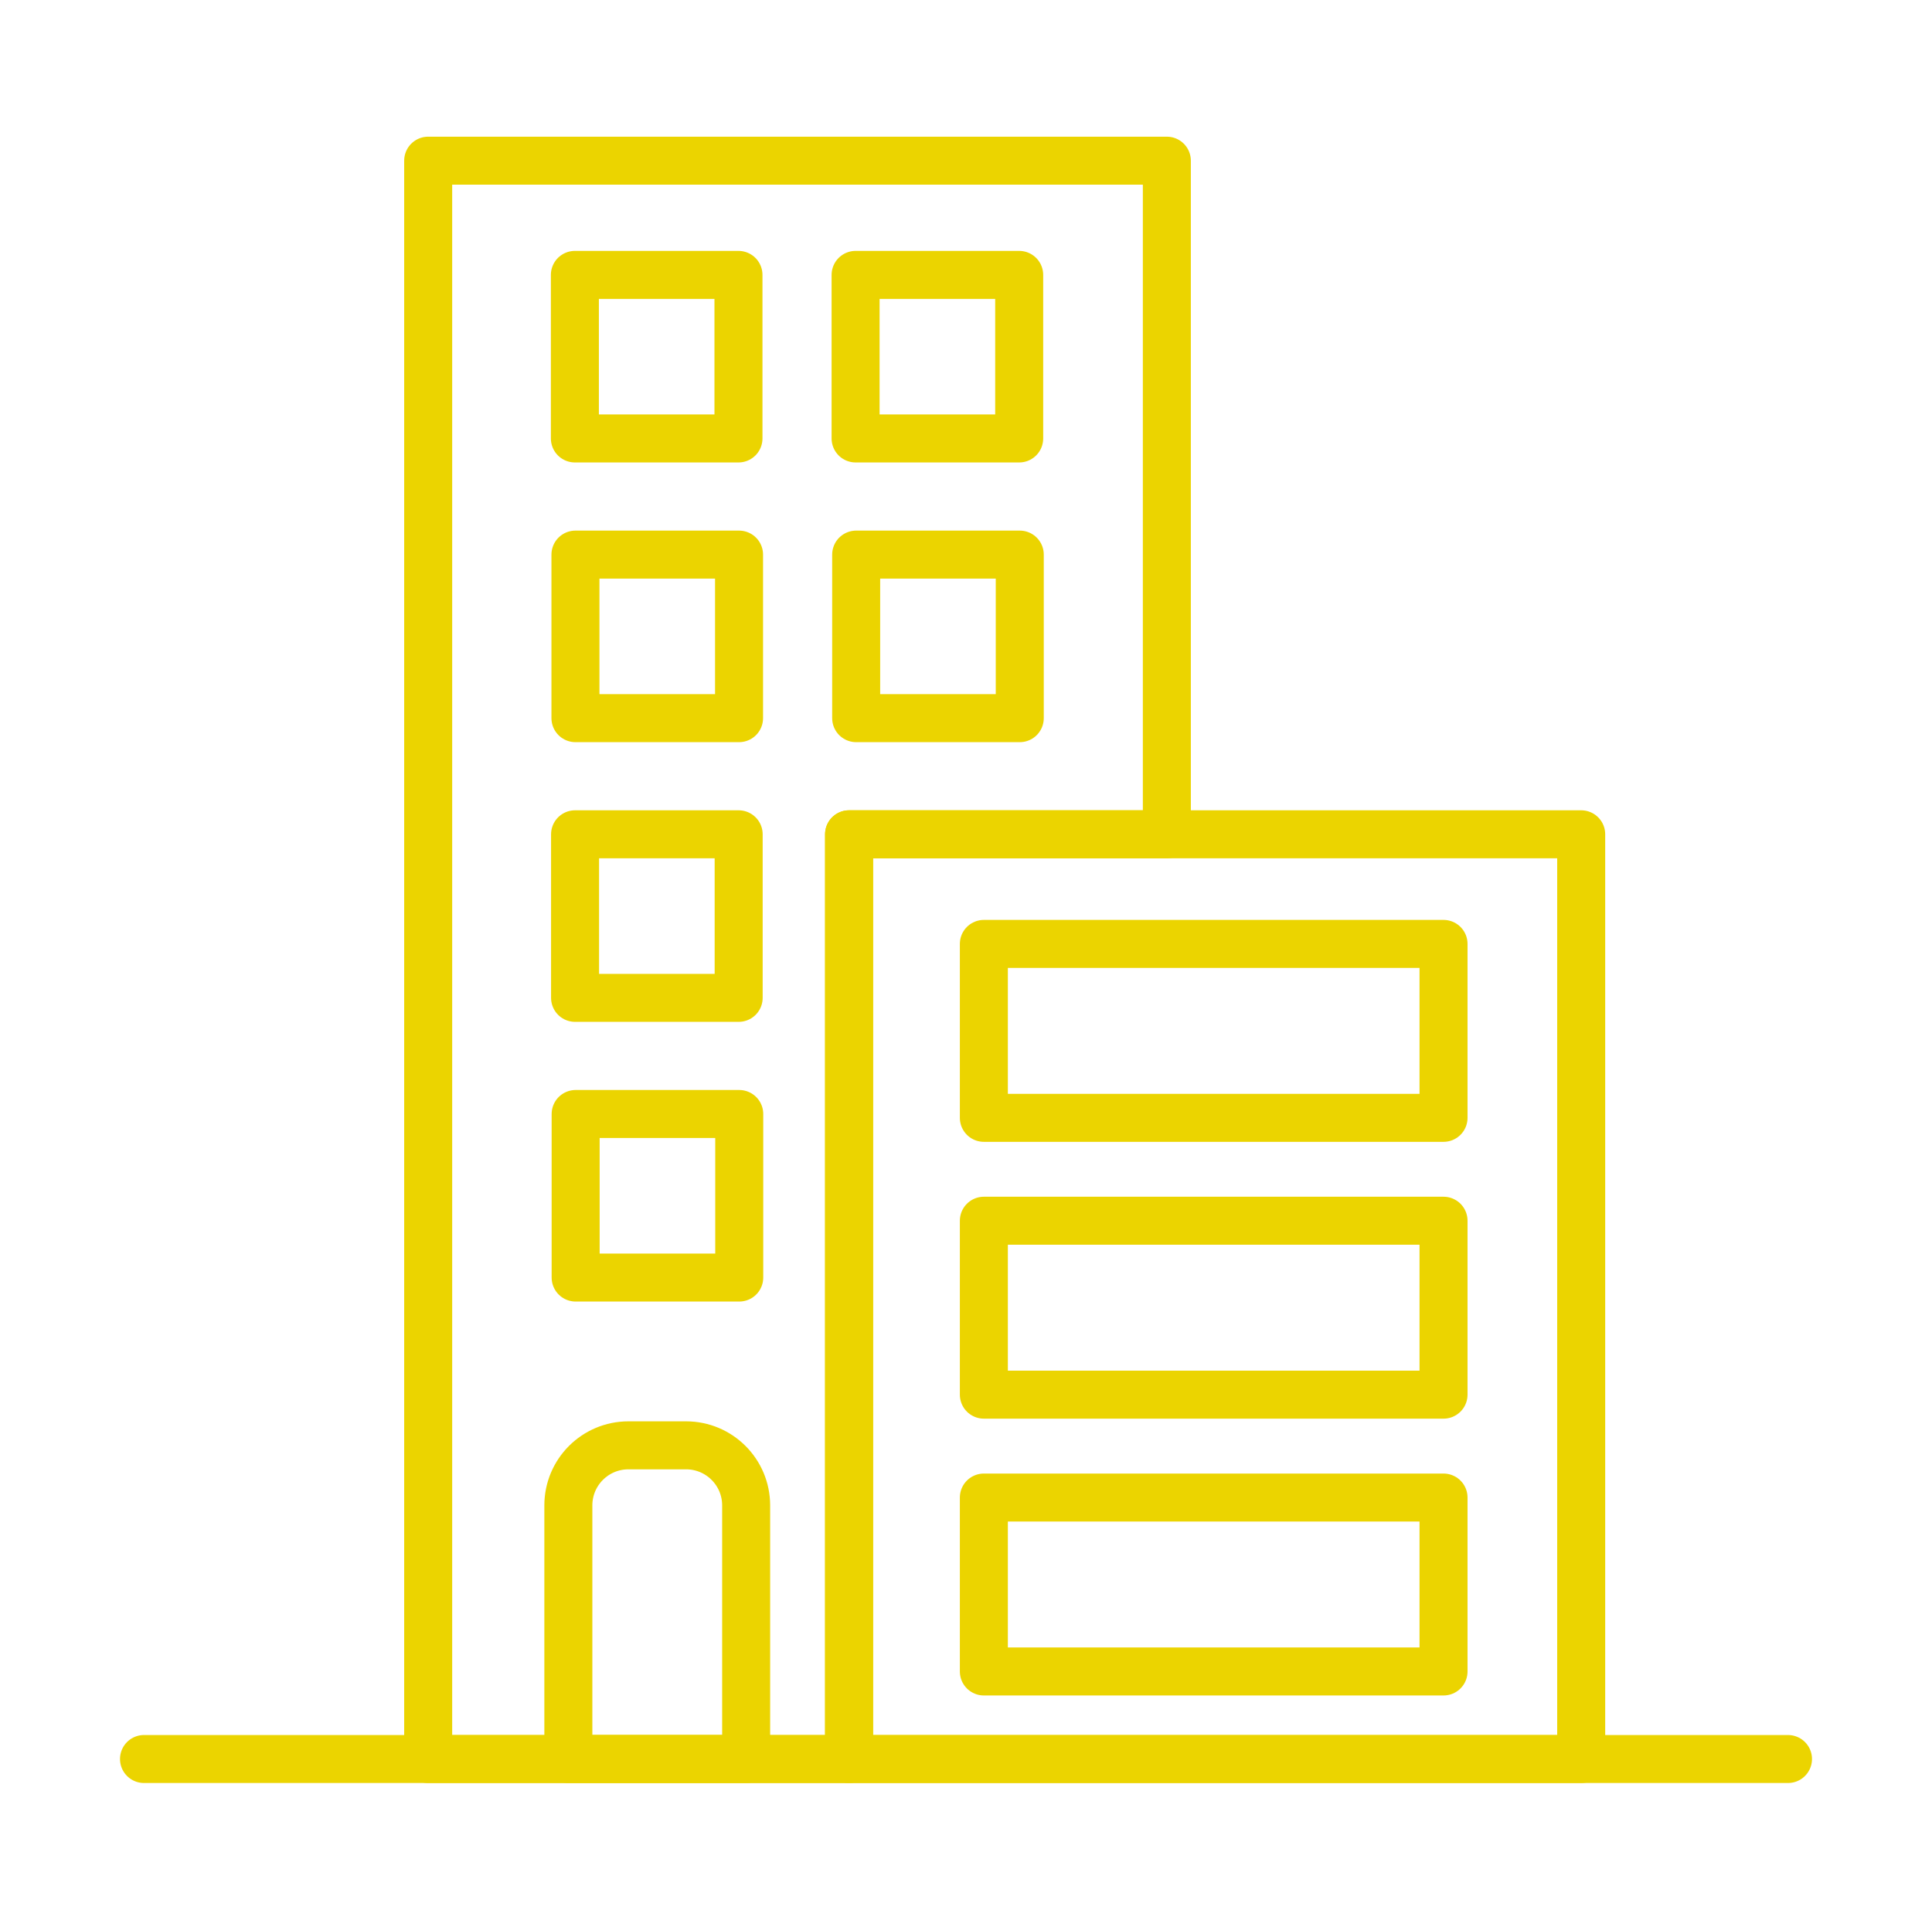 <svg xmlns="http://www.w3.org/2000/svg" id="Layer_40" data-name="Layer 40" viewBox="0 0 100.62 100"><defs><style>      .cls-1 {        fill: none;        stroke: #ebd400;        stroke-linecap: round;        stroke-linejoin: round;        stroke-width: 2.5px;      }    </style></defs><rect class="cls-1" x="44.22" y="43.46" width="38.13" height="48.17"></rect><polygon class="cls-1" points="7.5 91.63 93.12 91.63 93.12 91.63 7.5 91.63"></polygon><polygon class="cls-1" points="60.77 8.37 60.77 43.46 44.22 43.46 44.22 91.63 22.3 91.63 22.3 8.37 60.77 8.37"></polygon><path class="cls-1" d="M32.73,75.29h3c1.73,0,3.13,1.4,3.13,3.13v13.21h-9.26v-13.21c0-1.73,1.4-3.13,3.13-3.13Z"></path><rect class="cls-1" x="51.24" y="49.17" width="23.94" height="9.06"></rect><rect class="cls-1" x="51.24" y="63.59" width="23.94" height="9.06"></rect><rect class="cls-1" x="51.24" y="78.01" width="23.94" height="9.06"></rect><rect class="cls-1" x="29.94" y="14.32" width="8.52" height="8.52"></rect><rect class="cls-1" x="44.56" y="14.32" width="8.52" height="8.52"></rect><rect class="cls-1" x="29.97" y="28.89" width="8.52" height="8.52"></rect><rect class="cls-1" x="29.95" y="43.46" width="8.52" height="8.52"></rect><rect class="cls-1" x="29.98" y="58.03" width="8.52" height="8.52"></rect><rect class="cls-1" x="44.59" y="28.89" width="8.52" height="8.52"></rect></svg>